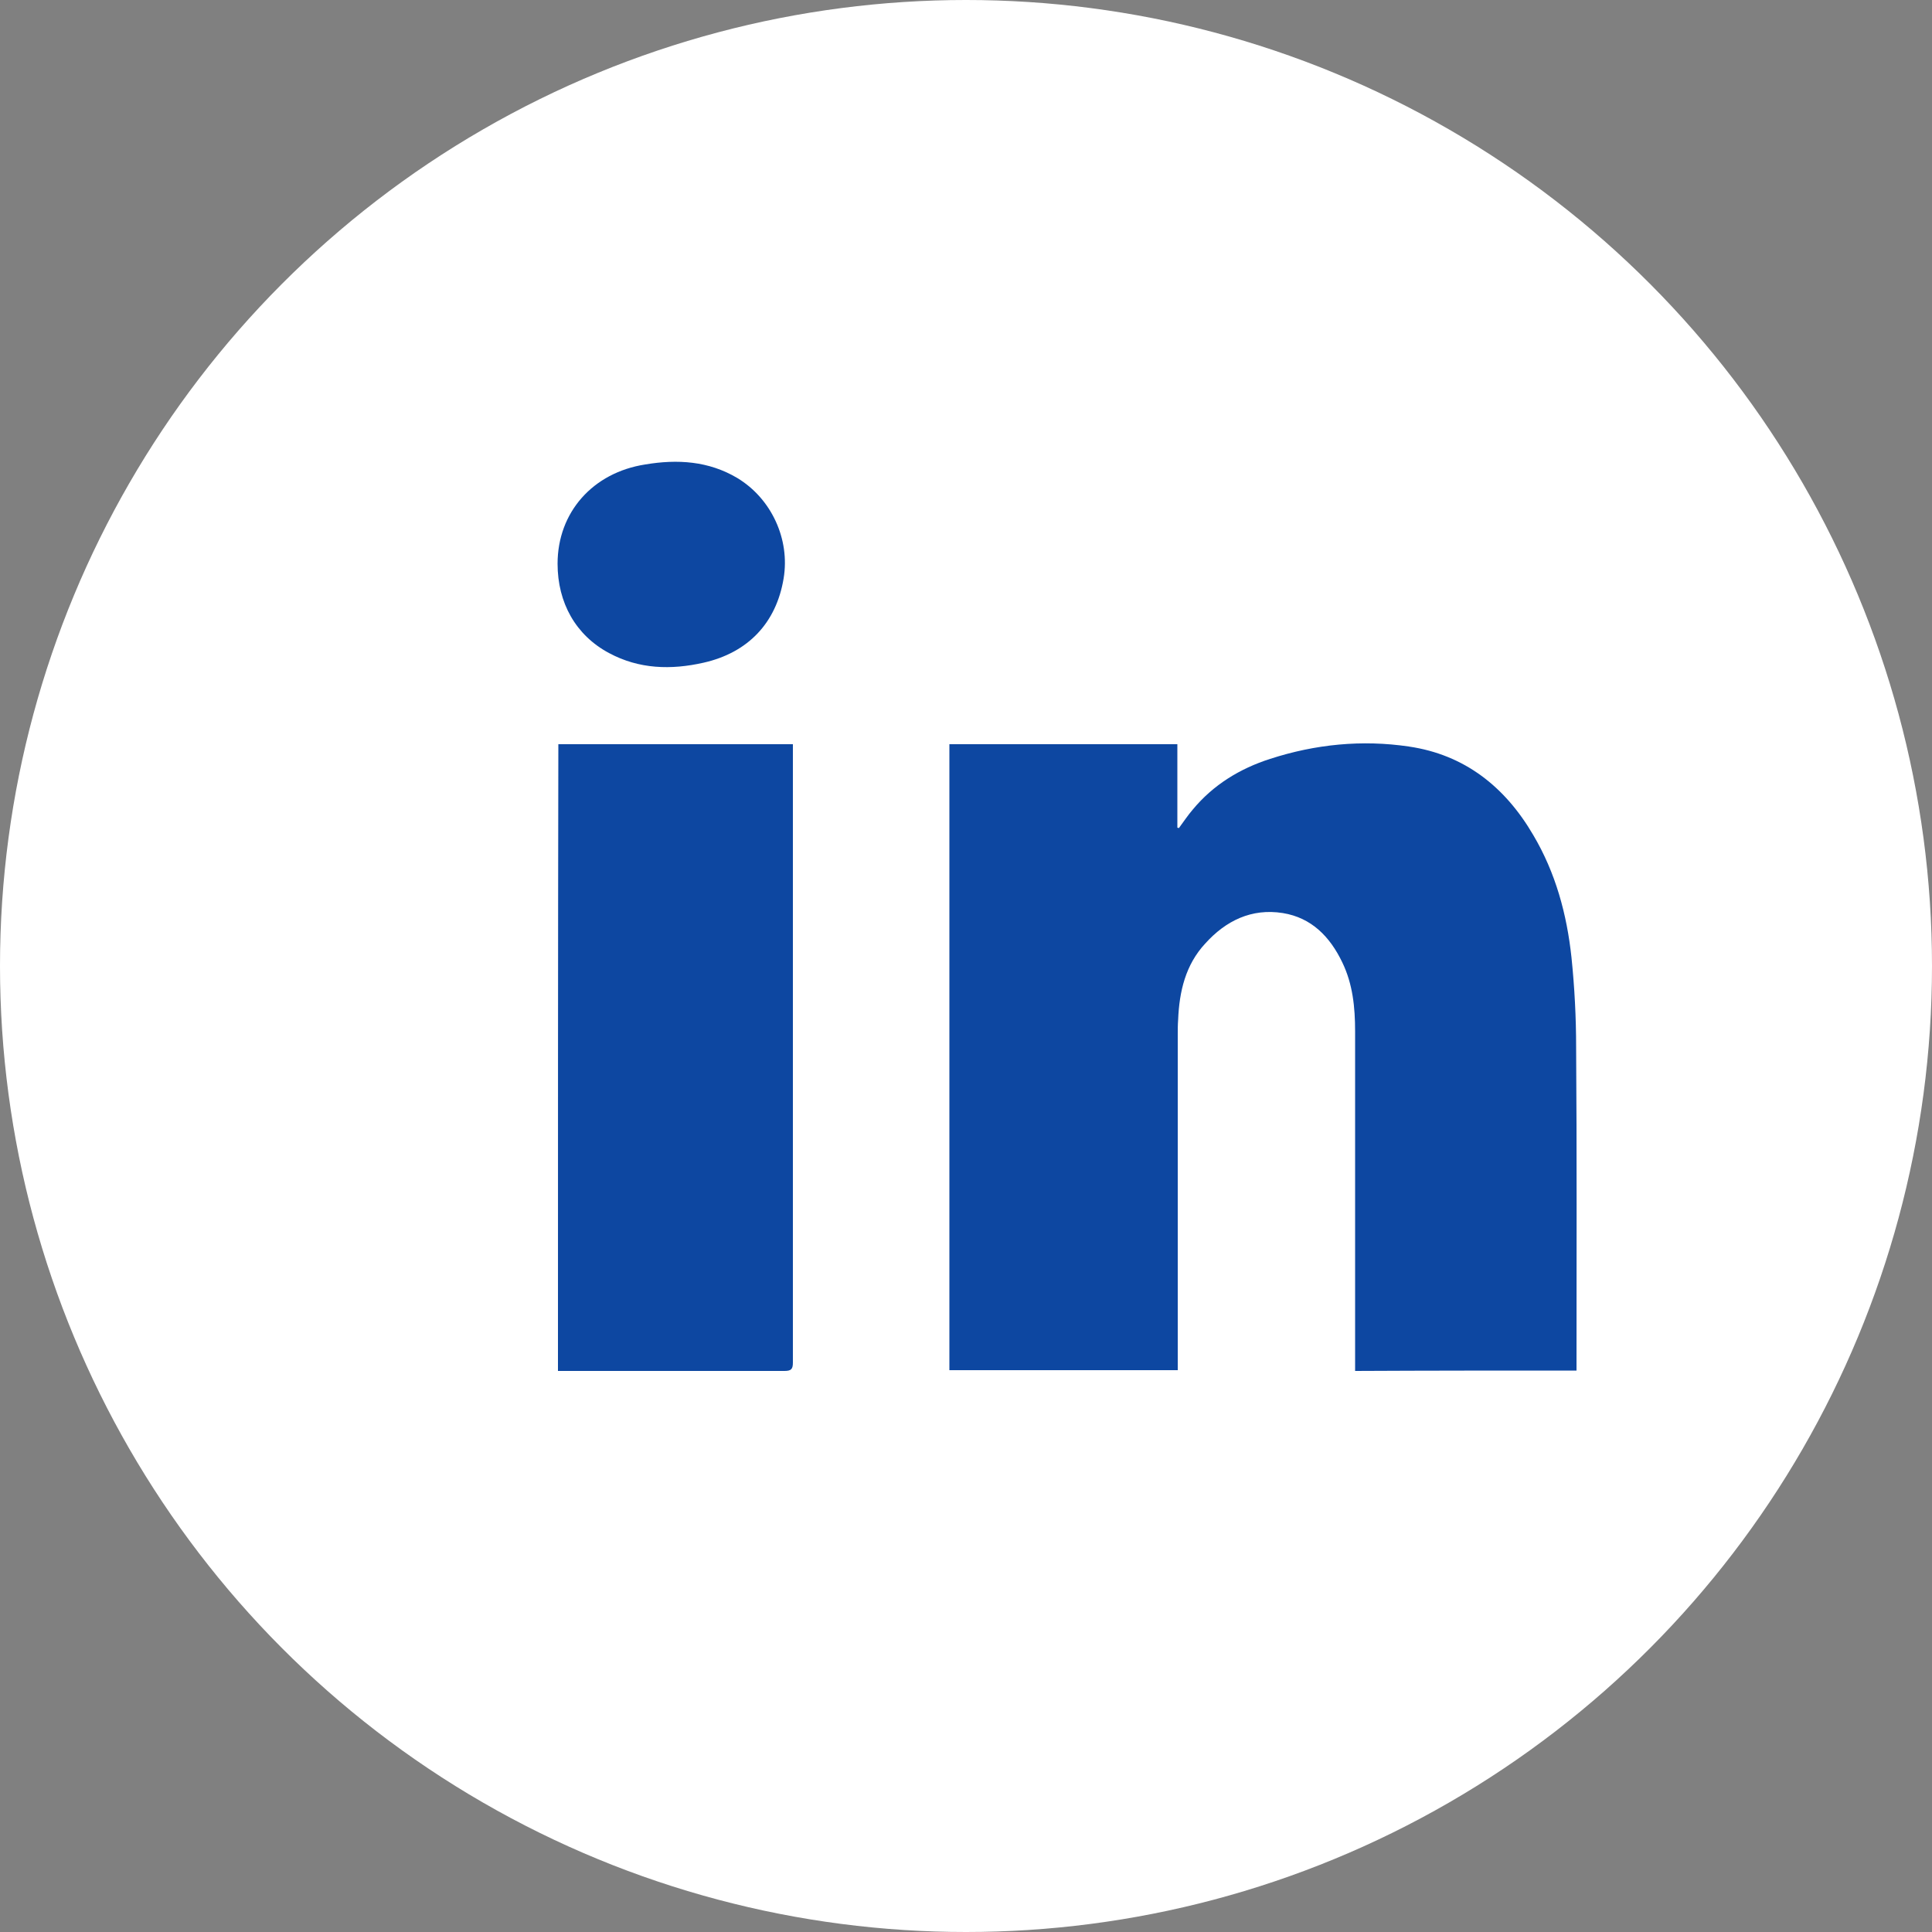 <?xml version="1.0" encoding="utf-8"?>
<!-- Generator: Adobe Illustrator 21.0.0, SVG Export Plug-In . SVG Version: 6.00 Build 0)  -->
<svg version="1.1" id="Capa_1" xmlns="http://www.w3.org/2000/svg" xmlns:xlink="http://www.w3.org/1999/xlink" x="0px" y="0px"
	 viewBox="0 0 500 500" style="enable-background:new 0 0 500 500;" xml:space="preserve">
<rect x="0" y="0" width="500" height="500" fill="#808080" stroke="none"/>
<style type="text/css">
	.st0{fill:#FFFFFF;}
	.st1{fill:#0D47A1;}
</style>
<g>
	<circle class="st0" cx="250" cy="250" r="250"/>
	<path class="st1" d="M408,354.7c0-1,0-1.7,0-2.5c0-27,0.1-54.1-0.1-81.1c0-7.8-0.4-15.5-1.2-23.3c-1.2-11.2-4.1-21.9-9.9-31.7
		c-7.3-12.5-17.8-20.8-32.2-22.9c-12.1-1.8-24.2-0.6-35.9,3.2c-7.8,2.5-14.7,6.7-20,13.1c-1.3,1.5-2.4,3.2-3.6,4.8
		c-0.1,0-0.3-0.1-0.4-0.1c0-7.2,0-14.4,0-21.6c-19.8,0-39.4,0-59,0c0,54.1,0,108,0,162c19.7,0,39.3,0,59.1,0c0-1,0-1.8,0-2.6
		c0-28.1,0-56.1,0-84.2c0-1.3,0-2.6,0.1-3.9c0.3-7.3,1.9-14.2,7-19.7c5.3-5.9,12-9.2,20.1-7.9c7.4,1.2,12.2,6.1,15.4,12.8
		c2.7,5.6,3.3,11.6,3.3,17.8c0,28.5,0,56.9,0,85.4c0,0.8,0,1.6,0,2.5C369.9,354.7,388.8,354.7,408,354.7z M144.4,354.8
		c0.8,0,1.5,0,2.1,0c18.8,0,37.6,0,56.5,0c1.8,0,2.2-0.5,2.2-2.2c0-52.6,0-105.2,0-157.8c0-0.7,0-1.4,0-2.2c-20.4,0-40.5,0-60.7,0
		C144.4,246.7,144.4,300.6,144.4,354.8z M144.3,145.9c0,10.1,4.7,18.5,13.3,23.1c7.8,4.2,16.1,4.4,24.5,2.5
		c11.5-2.6,18.8-10.3,20.7-21.8c1.7-10.2-3.2-20.7-12-26c-7.4-4.4-15.5-4.9-23.8-3.5C153.4,122.3,144.3,132.6,144.3,145.9z"/>
</g>
</svg>
